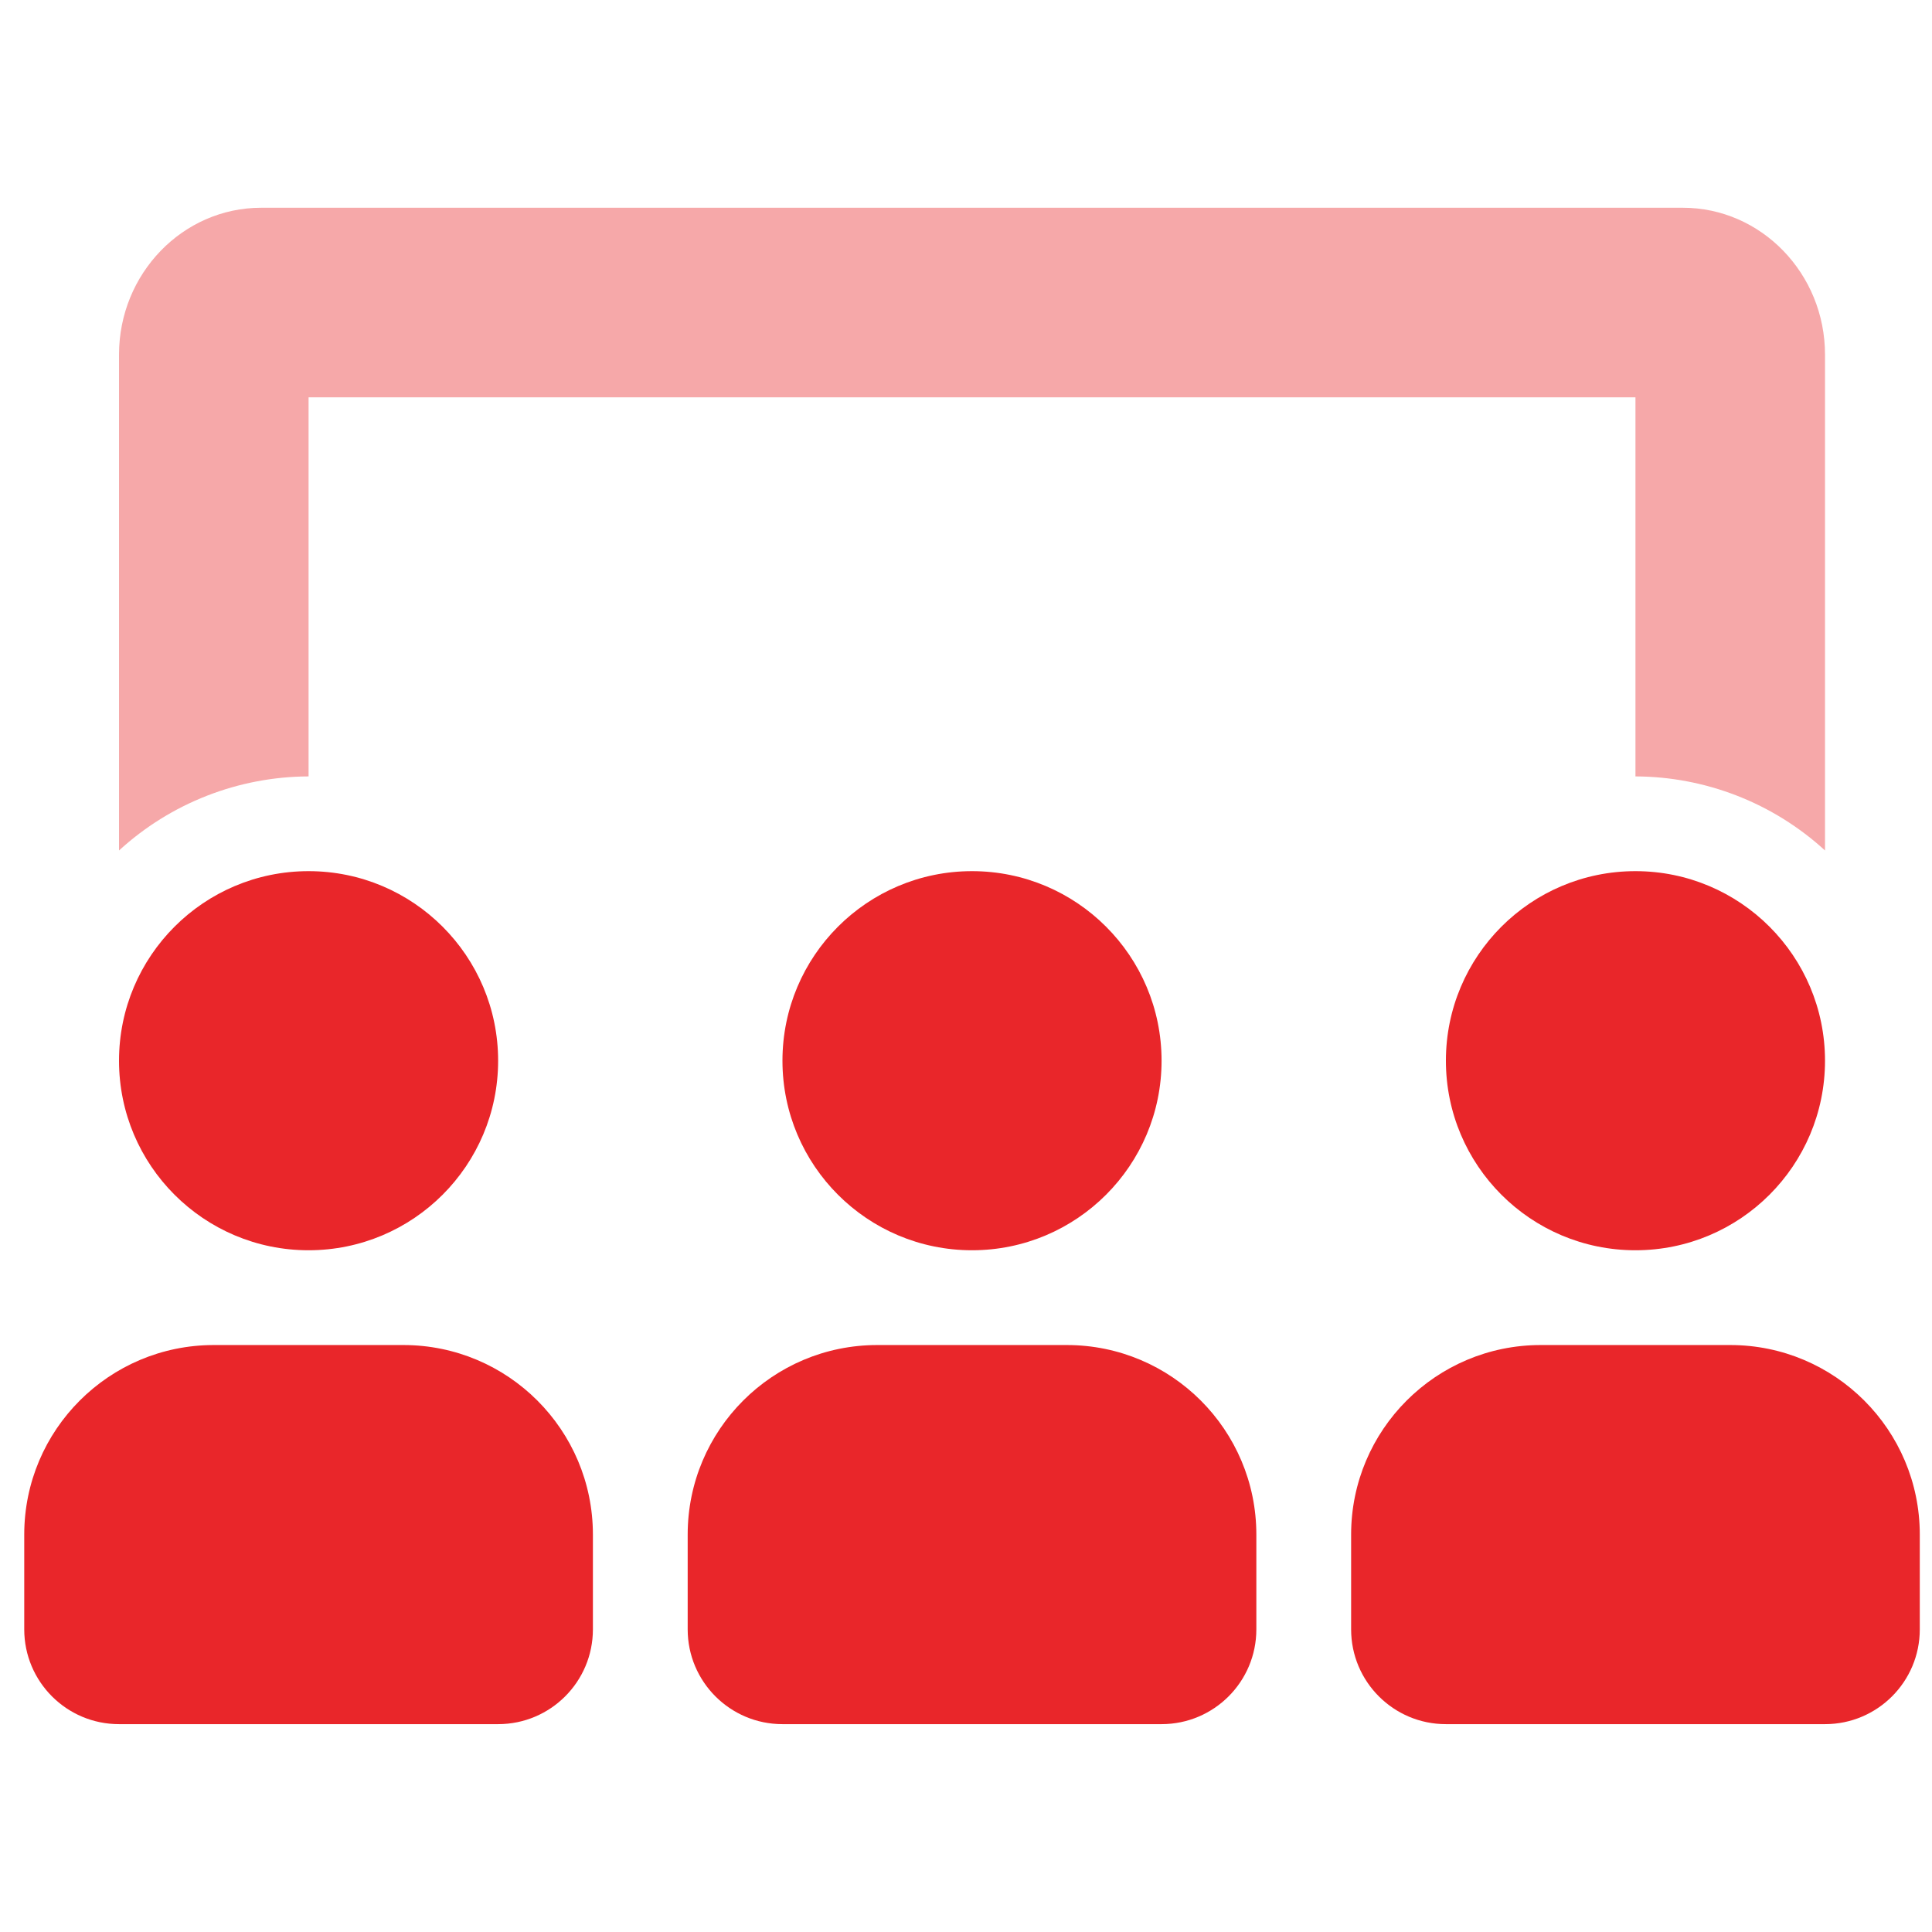 <svg xmlns="http://www.w3.org/2000/svg" width="56" height="56" viewBox="0 0 53 52" fill="none">
<path opacity="0.4" d="M50.065 22.831C48.645 21.53 46.791 20.806 44.865 20.799V10.399H8.465V20.799C6.54 20.806 4.686 21.53 3.265 22.831V9.228C3.265 7.007 5.014 5.199 7.165 5.199H46.165C48.316 5.199 50.065 7.007 50.065 9.228V22.831Z" fill="#E9262A"/>
<path fill-rule="evenodd" clip-rule="evenodd" d="M50.065 28.598C50.065 31.47 47.737 33.798 44.865 33.798C41.993 33.798 39.665 31.47 39.665 28.598C39.665 25.727 41.993 23.398 44.865 23.398C47.737 23.398 50.065 25.727 50.065 28.598ZM42.265 36.398H47.465C50.337 36.398 52.665 38.727 52.665 41.598V44.198C52.665 45.634 51.501 46.798 50.065 46.798H39.665C38.229 46.798 37.065 45.634 37.065 44.198V41.598C37.065 38.727 39.393 36.398 42.265 36.398ZM29.265 36.398H24.065C21.193 36.398 18.865 38.727 18.865 41.598V44.198C18.865 45.634 20.029 46.798 21.465 46.798H31.865C33.301 46.798 34.465 45.634 34.465 44.198V41.598C34.465 38.727 32.137 36.398 29.265 36.398ZM0.665 41.598C0.665 38.727 2.993 36.398 5.865 36.398H11.065C13.937 36.398 16.265 38.727 16.265 41.598V44.198C16.265 45.634 15.101 46.798 13.665 46.798H3.265C1.829 46.798 0.665 45.634 0.665 44.198V41.598ZM26.665 33.798C29.537 33.798 31.865 31.47 31.865 28.598C31.865 25.727 29.537 23.398 26.665 23.398C23.793 23.398 21.465 25.727 21.465 28.598C21.465 31.47 23.793 33.798 26.665 33.798ZM13.665 28.598C13.665 31.47 11.337 33.798 8.465 33.798C5.593 33.798 3.265 31.47 3.265 28.598C3.265 25.727 5.593 23.398 8.465 23.398C11.337 23.398 13.665 25.727 13.665 28.598Z" fill="#E9262A"/>
<script xmlns=""/></svg>